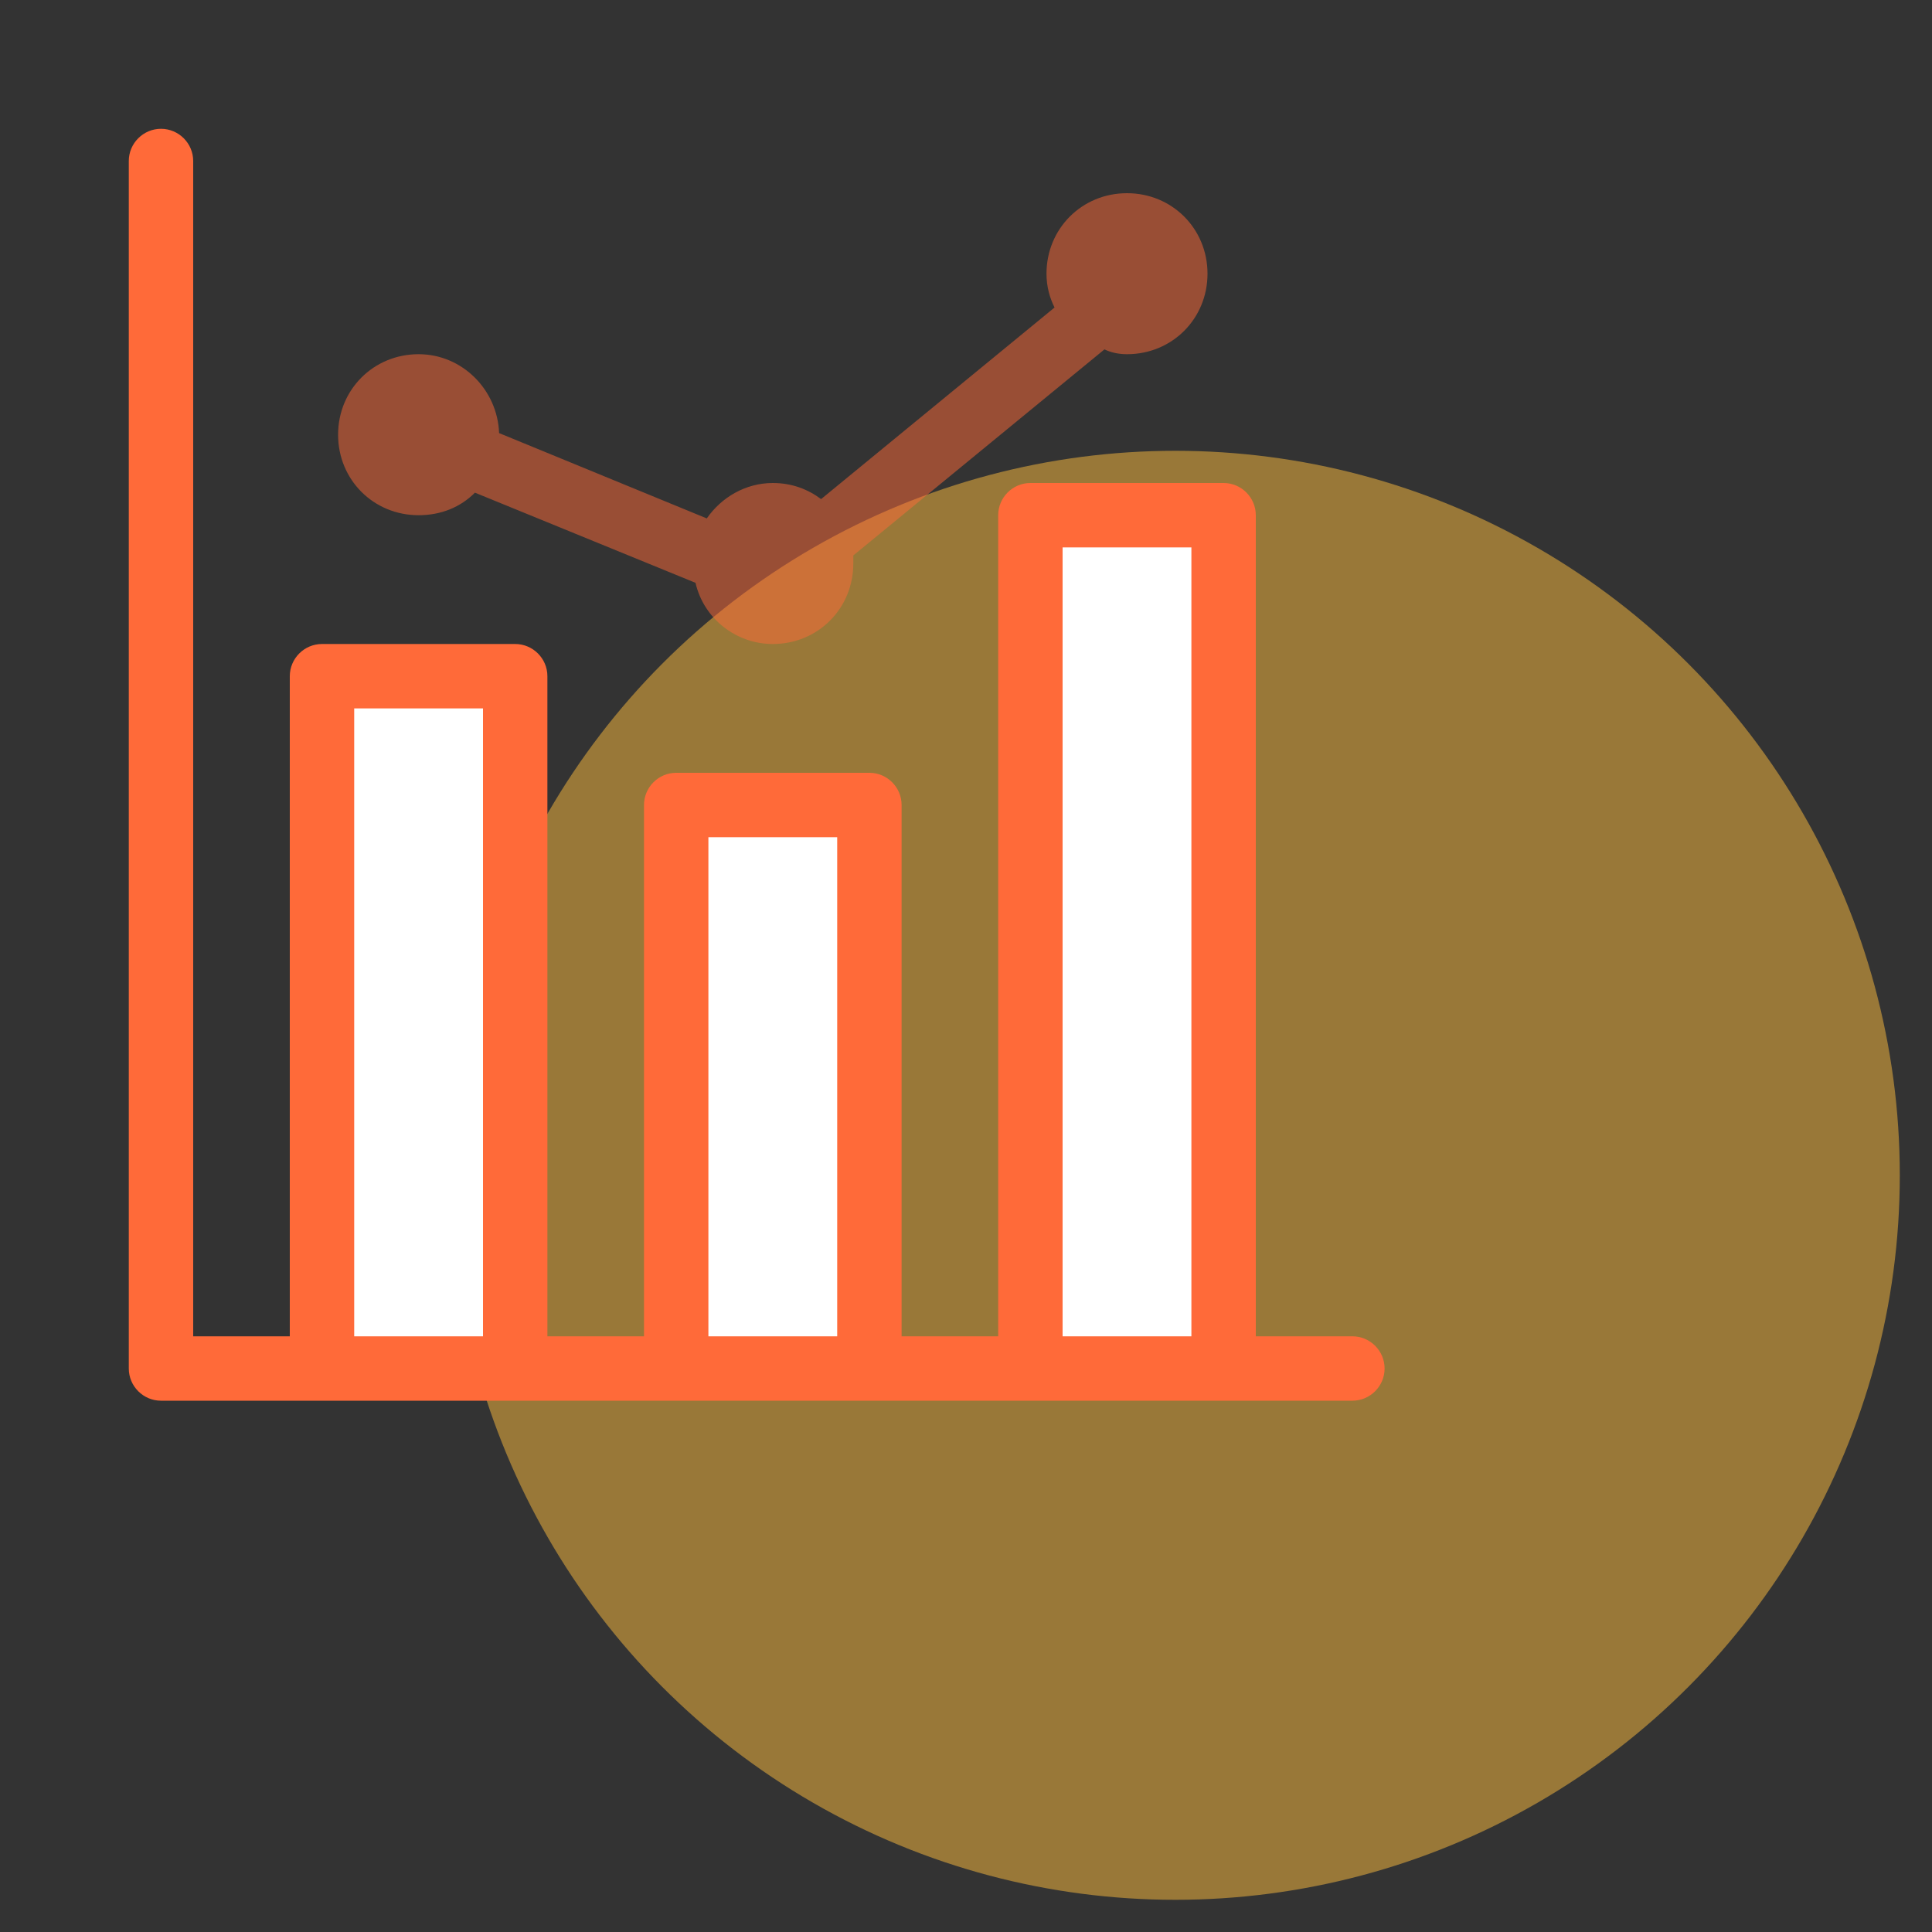 <?xml version="1.0" encoding="UTF-8"?> <svg xmlns="http://www.w3.org/2000/svg" width="120" height="120" viewBox="0 0 120 120"><rect x="0" y="0" width="120" height="120" fill="#333333" stroke="none"/><style type="text/css">.st0{fill:#FFBF3F;} .st1{fill:#267FFC;} .st2{fill:#14E6AB;} .st3{fill:#FFFFFF;} .st4{fill:#D4E5FE;} .st5{fill:#EDEDED;} .st6{fill:#99EBD4;} .st7{fill:#7DB2FD;} .st8{opacity:0.5;} .st9{fill:#FFDFD4;} .st10{fill:#333333;} .st11{fill:#B2B2B2;} .st12{fill:#FFF2D9;} .st13{fill:#666666;} .st14{fill:#FF6A39;} .st15{fill:#FFE5B2;} .st16{fill:#FFC9B8;} .st17{opacity:0.7;fill:#14E6AB;} .st18{opacity:0.5;fill:#267FFC;} .st19{fill:#F5F5F5;} .st20{opacity:0.5;fill:#FFBF3F;} .st21{opacity:0.5;fill:#FF6A39;} .st22{fill:url(#SVGID_1_);} .st23{fill:url(#SVGID_2_);}</style><circle class="st20" cx="73" cy="73" r="45"></circle><path class="st3" d="M20 42h12v43h-12zM42 50h12v35h-12zM64 32h12v53h-12z"></path><path class="st14" d="M84 83h-6v-51c0-1.1-.9-2-2-2h-12c-1.1 0-2 .9-2 2v51h-6v-33c0-1.1-.9-2-2-2h-12c-1.1 0-2 .9-2 2v33h-6v-41c0-1.1-.9-2-2-2h-12c-1.1 0-2 .9-2 2v41h-6v-73c0-1.1-.9-2-2-2s-2 .9-2 2v75c0 1.1.9 2 2 2h74c1.1 0 2-.9 2-2s-.9-2-2-2zm-62 0v-39h8v39h-8zm22 0v-31h8v31h-8zm22 0v-49h8v49h-8z"></path><path class="st21" d="M70 12c-2.8 0-5 2.2-5 5 0 .8.2 1.5.5 2.1l-14.5 11.9c-.8-.6-1.8-1-3-1-1.7 0-3.2.9-4.1 2.2l-12.9-5.3c-.1-2.7-2.3-4.9-5-4.9-2.8 0-5 2.2-5 5s2.2 5 5 5c1.4 0 2.6-.5 3.5-1.4l13.7 5.6c.5 2.2 2.5 3.8 4.8 3.8 2.8 0 5-2.2 5-5v-.5l15.6-12.8c.4.2.9.3 1.4.3 2.8 0 5-2.2 5-5s-2.2-5-5-5z"></path></svg> 